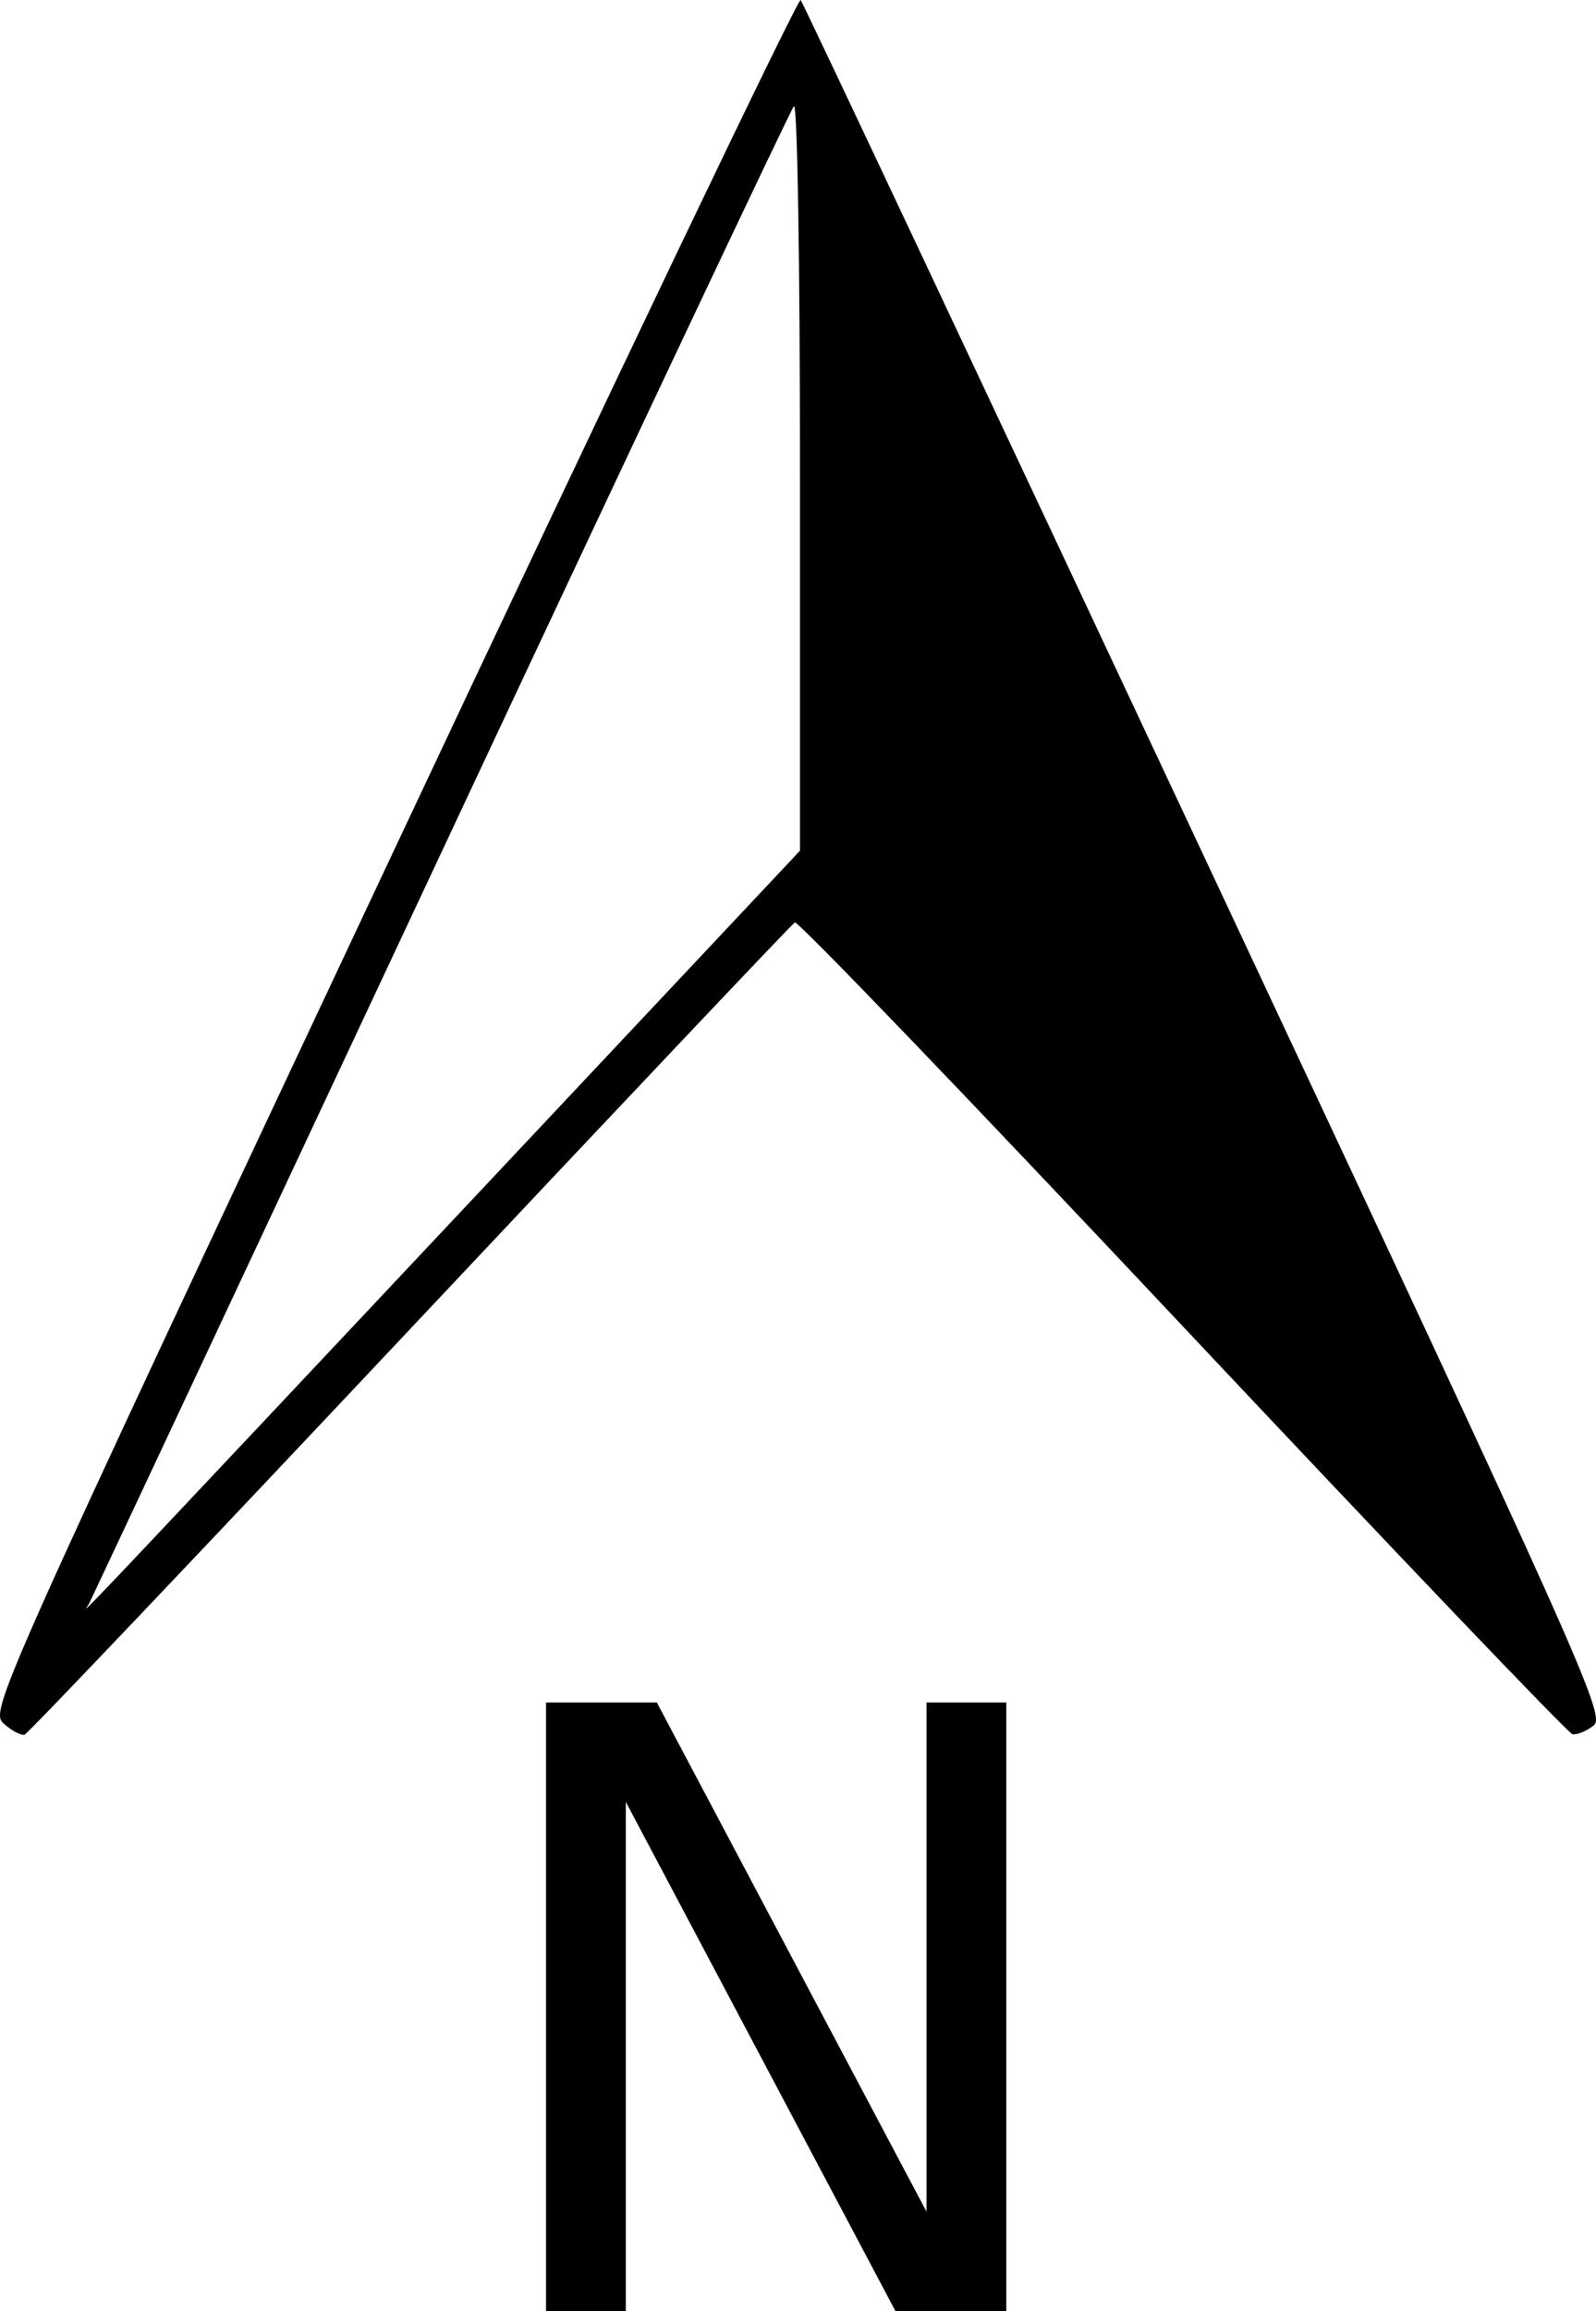 <?xml version="1.0" encoding="UTF-8"?>
<svg version="1.1" viewBox="0 0 642.41 929.51" xmlns="http://www.w3.org/2000/svg">
<g transform="translate(-51.471 -91.49)">
<path d="m373.75 91.496c-0.95-1.132-74.87 153.23-164.19 343.02-160.8 341.68-162.27 345.16-156.49 350.27 3.203 2.83 6.954 4.79 8.319 4.34 1.365-0.46 71.171-73.88 155.14-163.1 83.97-89.22 153.66-162.83 154.87-163.56 1.2-0.72 71.42 72.34 156.04 162.29s155.21 163.82 156.95 164.19 5.57-1.19 8.5-3.44c5.04-3.86-3.75-23.46-156.04-348-88.77-189.18-162.15-344.88-163.1-346.01zm-2.72 42.694c1.4-1.53 2.45 63.91 2.45 148.36v151.07l-142.3 151.34c-124.61 132.46-143.8 152.86-145.1 153.51 0.143-0.35 1.009-1.57 1.361-2.26 0.81-1.59 64.409-137.07 141.3-301.05 76.89-163.99 140.93-299.45 142.29-300.97zm-99.77 642v244.81h32.11v-204.82l108.55 204.82h44.6v-244.81h-32.11v204.8l-108.56-204.8h-44.59z"/>
</g>
</svg>
